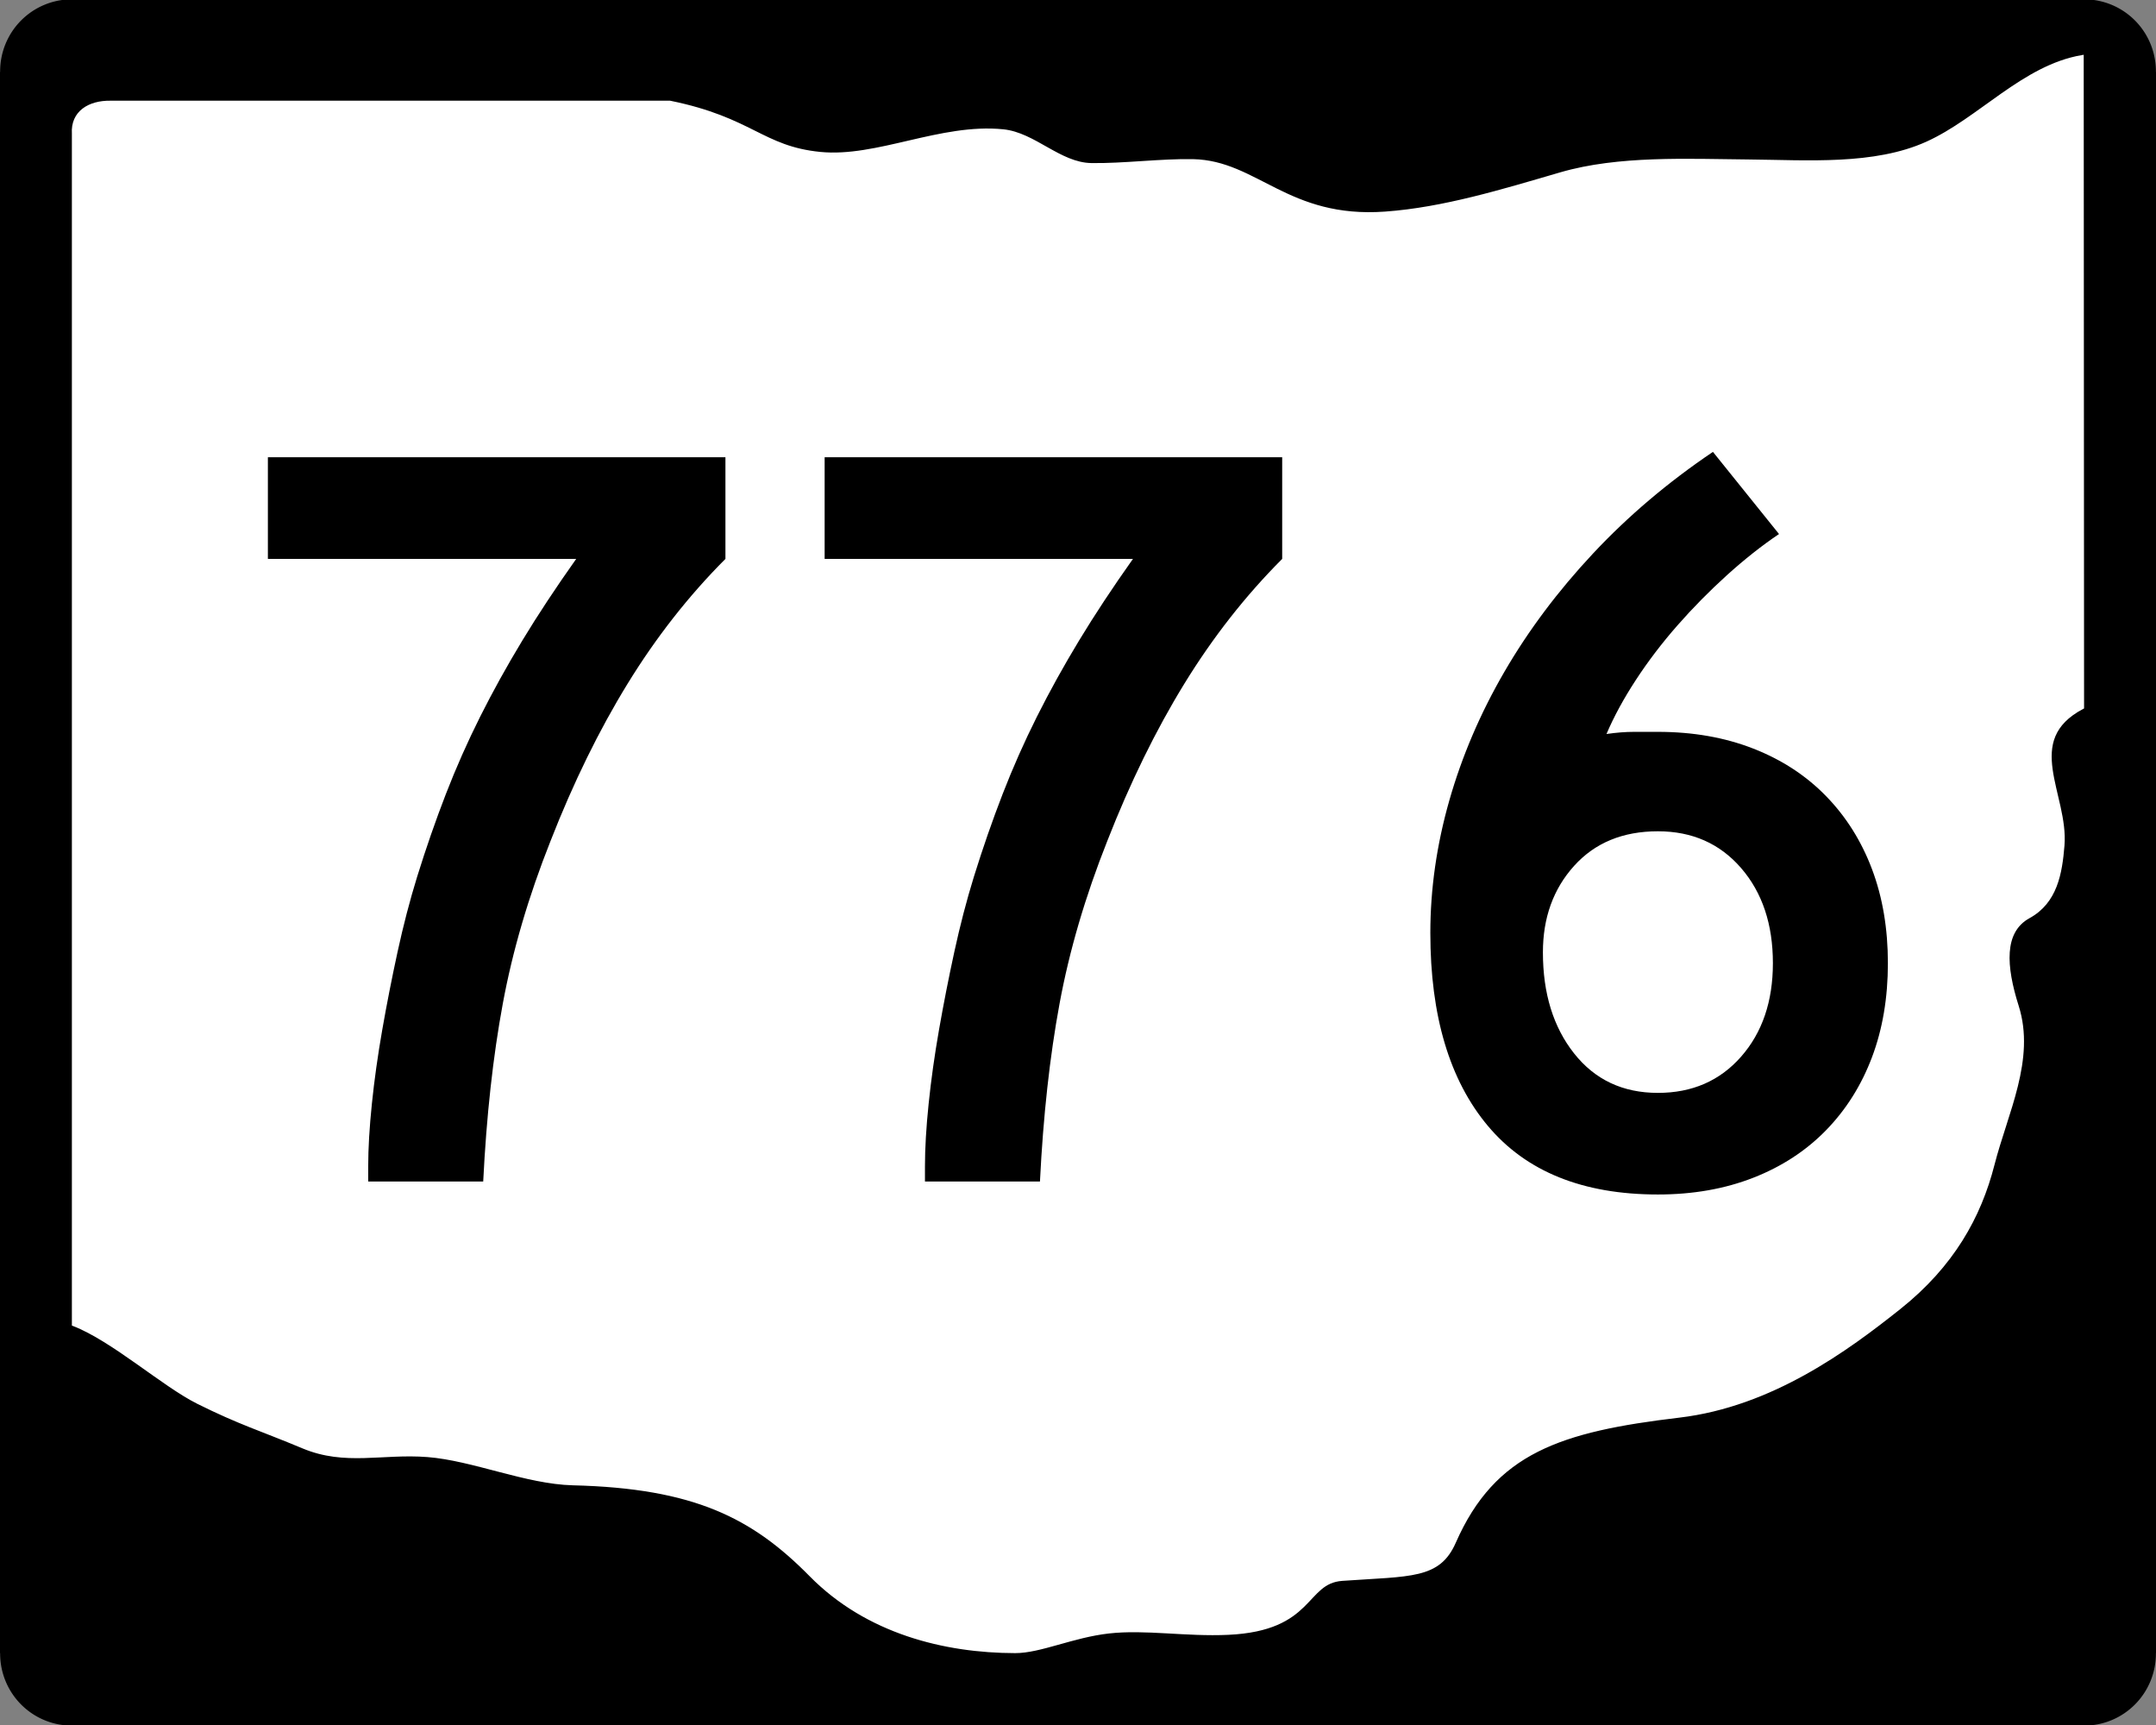 <?xml version="1.0" encoding="UTF-8" standalone="no"?>
<!-- Created with Inkscape (http://www.inkscape.org/) -->
<svg
   xmlns:dc="http://purl.org/dc/elements/1.1/"
   xmlns:cc="http://web.resource.org/cc/"
   xmlns:rdf="http://www.w3.org/1999/02/22-rdf-syntax-ns#"
   xmlns:svg="http://www.w3.org/2000/svg"
   xmlns="http://www.w3.org/2000/svg"
   xmlns:sodipodi="http://sodipodi.sourceforge.net/DTD/sodipodi-0.dtd"
   xmlns:inkscape="http://www.inkscape.org/namespaces/inkscape"
   id="svg6567"
   sodipodi:version="0.32"
   inkscape:version="0.44"
   width="750"
   height="600"
   version="1.0"
   sodipodi:docbase="G:\Wikipedia\2006 Route Signs\Ohio\New"
   sodipodi:docname="OH-776.svg">
  <rect width="100%" height="100%" fill="#808080" stroke="none"/>
  <defs
     id="defs6570" />
  <sodipodi:namedview
     inkscape:window-height="573"
     inkscape:window-width="853"
     inkscape:pageshadow="2"
     inkscape:pageopacity="0.0"
     guidetolerance="10.0"
     gridtolerance="10.0"
     objecttolerance="10.0"
     borderopacity="1.0"
     bordercolor="#666666"
     pagecolor="#ffffff"
     id="base"
     inkscape:showpageshadow="false"
     showborder="false"
     inkscape:zoom="0.63"
     inkscape:cx="375"
     inkscape:cy="300"
     inkscape:window-x="420"
     inkscape:window-y="310"
     inkscape:current-layer="svg6567" />
  <g
     id="g8433">
    <g
       transform="translate(1.060963e-5,1.618489e-5)"
       id="g6471">
      <rect
         style="fill:black;fill-opacity:1;stroke:black;stroke-width:1.126;stroke-opacity:1"
         id="rect6358"
         width="698.874"
         height="598.874"
         x="25.563"
         y="0.563" />
      <rect
         style="fill:black;fill-opacity:1;stroke:black;stroke-width:1.116;stroke-opacity:1"
         id="rect6360"
         width="748.884"
         height="548.884"
         x="0.558"
         y="25.558" />
      <path
         sodipodi:type="arc"
         style="fill:black;fill-opacity:1;stroke:black;stroke-opacity:1"
         id="path4579"
         sodipodi:cx="20.891365"
         sodipodi:cy="17.966574"
         sodipodi:rx="17.548746"
         sodipodi:ry="15.45961"
         d="M 38.44 17.967 A 17.549 15.46 0 1 1  3.343,17.967 A 17.549 15.46 0 1 1  38.44 17.967 z"
         transform="matrix(1.383,0,0,1.569,-3.885,-3.198)"
         inkscape:transform-center-y="-58.495822"
         inkscape:transform-center-x="30.083565" />
      <path
         sodipodi:type="arc"
         style="fill:black;fill-opacity:1;stroke:black;stroke-opacity:1"
         id="path6352"
         sodipodi:cx="20.891365"
         sodipodi:cy="17.966574"
         sodipodi:rx="17.548746"
         sodipodi:ry="15.45961"
         d="M 38.44 17.967 A 17.549 15.46 0 1 1  3.343,17.967 A 17.549 15.46 0 1 1  38.44 17.967 z"
         transform="matrix(1.383,0,0,1.569,696.115,546.802)"
         inkscape:transform-center-y="-58.495822"
         inkscape:transform-center-x="30.083565" />
      <path
         sodipodi:type="arc"
         style="fill:black;fill-opacity:1;stroke:black;stroke-opacity:1"
         id="path6354"
         sodipodi:cx="20.891365"
         sodipodi:cy="17.966574"
         sodipodi:rx="17.548746"
         sodipodi:ry="15.45961"
         d="M 38.44 17.967 A 17.549 15.46 0 1 1  3.343,17.967 A 17.549 15.46 0 1 1  38.44 17.967 z"
         transform="matrix(1.383,0,0,1.569,696.115,-3.198)"
         inkscape:transform-center-y="-58.495822"
         inkscape:transform-center-x="30.083565" />
      <path
         sodipodi:type="arc"
         style="fill:black;fill-opacity:1;stroke:black;stroke-opacity:1"
         id="path6356"
         sodipodi:cx="20.891365"
         sodipodi:cy="17.966574"
         sodipodi:rx="17.548746"
         sodipodi:ry="15.45961"
         d="M 38.44 17.967 A 17.549 15.46 0 1 1  3.343,17.967 A 17.549 15.46 0 1 1  38.44 17.967 z"
         transform="matrix(1.383,0,0,1.569,-3.885,546.802)"
         inkscape:transform-center-y="-58.495822"
         inkscape:transform-center-x="30.083565" />
    </g>
    <path
       sodipodi:nodetypes="ccssssssssccssssssssssssssssccc"
       id="rect1914"
       d="M 38.533,35.585 L 233.038,35.585 C 261.529,41.375 265.076,51.39 285.31,53.4 C 305.13,55.369 327.256,43.349 348.958,45.53 C 359.809,46.621 368.568,57.101 379.625,57.279 C 390.681,57.457 404.035,55.69 415.051,55.918 C 437.082,56.373 447.918,76.593 481.843,74.159 C 502.162,72.701 522.745,66.367 542.904,60.488 C 563.063,54.609 587.042,55.832 608.335,56.028 C 628.721,56.216 652.031,58.063 670.327,49.803 C 688.624,41.544 703.906,23.179 724.292,19.711 L 724.419,246.075 C 702.932,257.394 719.039,276.419 717.602,294.076 C 716.817,303.726 715.152,313.708 705.759,318.852 C 696.402,323.976 697.297,336.116 701.705,350.042 C 707.539,368.478 697.886,386.98 693.263,405.053 C 688.639,423.126 679.239,440.144 660.673,454.915 C 642.511,469.365 616.222,488.725 584.163,492.53 C 542.78,497.443 519.771,504.837 505.9,536.386 C 500.471,548.734 490.873,547.636 466.926,549.307 C 453.578,550.238 457.03,566.691 427.265,568.077 C 412.579,568.761 398.422,566.179 385.752,567.601 C 373.081,569.024 361.897,574.451 353.154,574.439 C 328.646,574.408 301.629,567.736 282.078,547.89 C 261.998,527.506 241.639,517.108 199.306,516.069 C 183.088,515.671 164.521,507.474 148.746,506.248 C 132.971,505.021 120.08,509.392 105.462,503.274 C 90.78,497.128 83.482,495.064 68.834,487.755 C 56.82,481.76 39.216,465.942 25.566,460.68 L 25.566,46.478 C 25.102,39.087 31.02,35.456 38.533,35.585 z "
       style="fill:white;fill-opacity:1;stroke:white;stroke-width:1.121;stroke-opacity:1" />
  </g>
  <path
     transform="scale(1.064,0.94)"
     style="font-size:399.989px;fill:black;font-family:Roadgeek 2005 Series C"
     d="M 237.176,206.808 C 225.181,220.406 214.516,235.805 205.182,253.004 C 195.848,270.203 187.45,289.602 179.988,311.199 C 172.786,331.731 167.584,351.797 164.381,371.397 C 161.179,390.997 159.045,412.93 157.979,437.197 L 120.382,437.197 L 120.382,431.594 C 120.382,424.929 120.783,417.196 121.585,408.395 C 122.386,399.594 123.52,390.462 124.984,380.997 C 126.449,371.533 128.115,361.935 129.983,352.202 C 131.851,342.469 133.985,333.2 136.385,324.395 C 139.315,313.734 142.446,303.538 145.778,293.805 C 149.111,284.072 152.844,274.539 156.978,265.205 C 161.112,255.871 165.712,246.47 170.778,237.001 C 175.843,227.533 181.713,217.469 188.386,206.808 L 87.583,206.808 L 87.583,169.199 L 237.176,169.199 L 237.176,206.808 L 237.176,206.808 z M 419.202,206.808 C 407.207,220.406 396.542,235.805 387.208,253.004 C 377.874,270.203 369.476,289.602 362.014,311.199 C 354.812,331.731 349.61,351.797 346.408,371.397 C 343.205,390.997 341.071,412.93 340.005,437.197 L 302.409,437.197 L 302.409,431.594 C 302.408,424.929 302.809,417.196 303.611,408.395 C 304.412,399.594 305.546,390.462 307.01,380.997 C 308.475,371.533 310.141,361.935 312.009,352.202 C 313.877,342.469 316.011,333.2 318.411,324.395 C 321.341,313.734 324.472,303.538 327.805,293.805 C 331.137,284.072 334.87,274.539 339.004,265.205 C 343.138,255.871 347.738,246.47 352.804,237.001 C 357.87,227.533 363.739,217.469 370.412,206.808 L 269.609,206.808 L 269.609,169.199 L 419.202,169.199 L 419.202,206.808 L 419.202,206.808 z M 617.231,356.401 C 617.231,369.202 615.498,380.802 612.031,391.202 C 608.564,401.602 603.564,410.6 597.029,418.197 C 590.494,425.794 582.562,431.659 573.232,435.793 C 563.902,439.927 553.504,441.994 542.038,441.994 C 517.502,441.994 498.969,433.529 486.436,416.598 C 473.904,399.667 467.638,375.866 467.638,345.195 C 467.638,328.936 469.705,312.605 473.839,296.203 C 477.973,279.802 483.973,263.935 491.838,248.604 C 499.703,233.272 509.369,218.673 520.835,204.806 C 532.301,190.939 545.366,178.407 560.031,167.209 L 581.636,197.604 C 576.037,201.868 570.372,206.934 564.639,212.801 C 558.905,218.669 553.504,224.87 548.434,231.404 C 543.364,237.939 538.83,244.673 534.83,251.606 C 530.83,258.54 527.63,265.205 525.229,271.601 C 528.436,271.072 531.438,270.808 534.238,270.807 C 537.037,270.808 539.637,270.808 542.038,270.807 C 553.504,270.808 563.902,272.873 573.232,277.002 C 582.562,281.132 590.494,286.998 597.029,294.598 C 603.564,302.199 608.564,311.2 612.031,321.599 C 615.498,332 617.231,343.6 617.231,356.401 L 617.231,356.401 z M 579.635,356.401 C 579.634,341.997 576.168,330.262 569.234,321.197 C 562.301,312.131 553.235,307.599 542.038,307.598 C 530.572,307.599 521.439,311.865 514.64,320.397 C 507.841,328.93 504.441,339.596 504.441,352.397 C 504.441,367.598 507.841,380.065 514.64,389.798 C 521.439,399.531 530.572,404.397 542.038,404.397 C 553.235,404.397 562.301,399.932 569.234,391.001 C 576.168,382.069 579.634,370.536 579.635,356.401 L 579.635,356.401 z "
     id="text6370" />
</svg>
